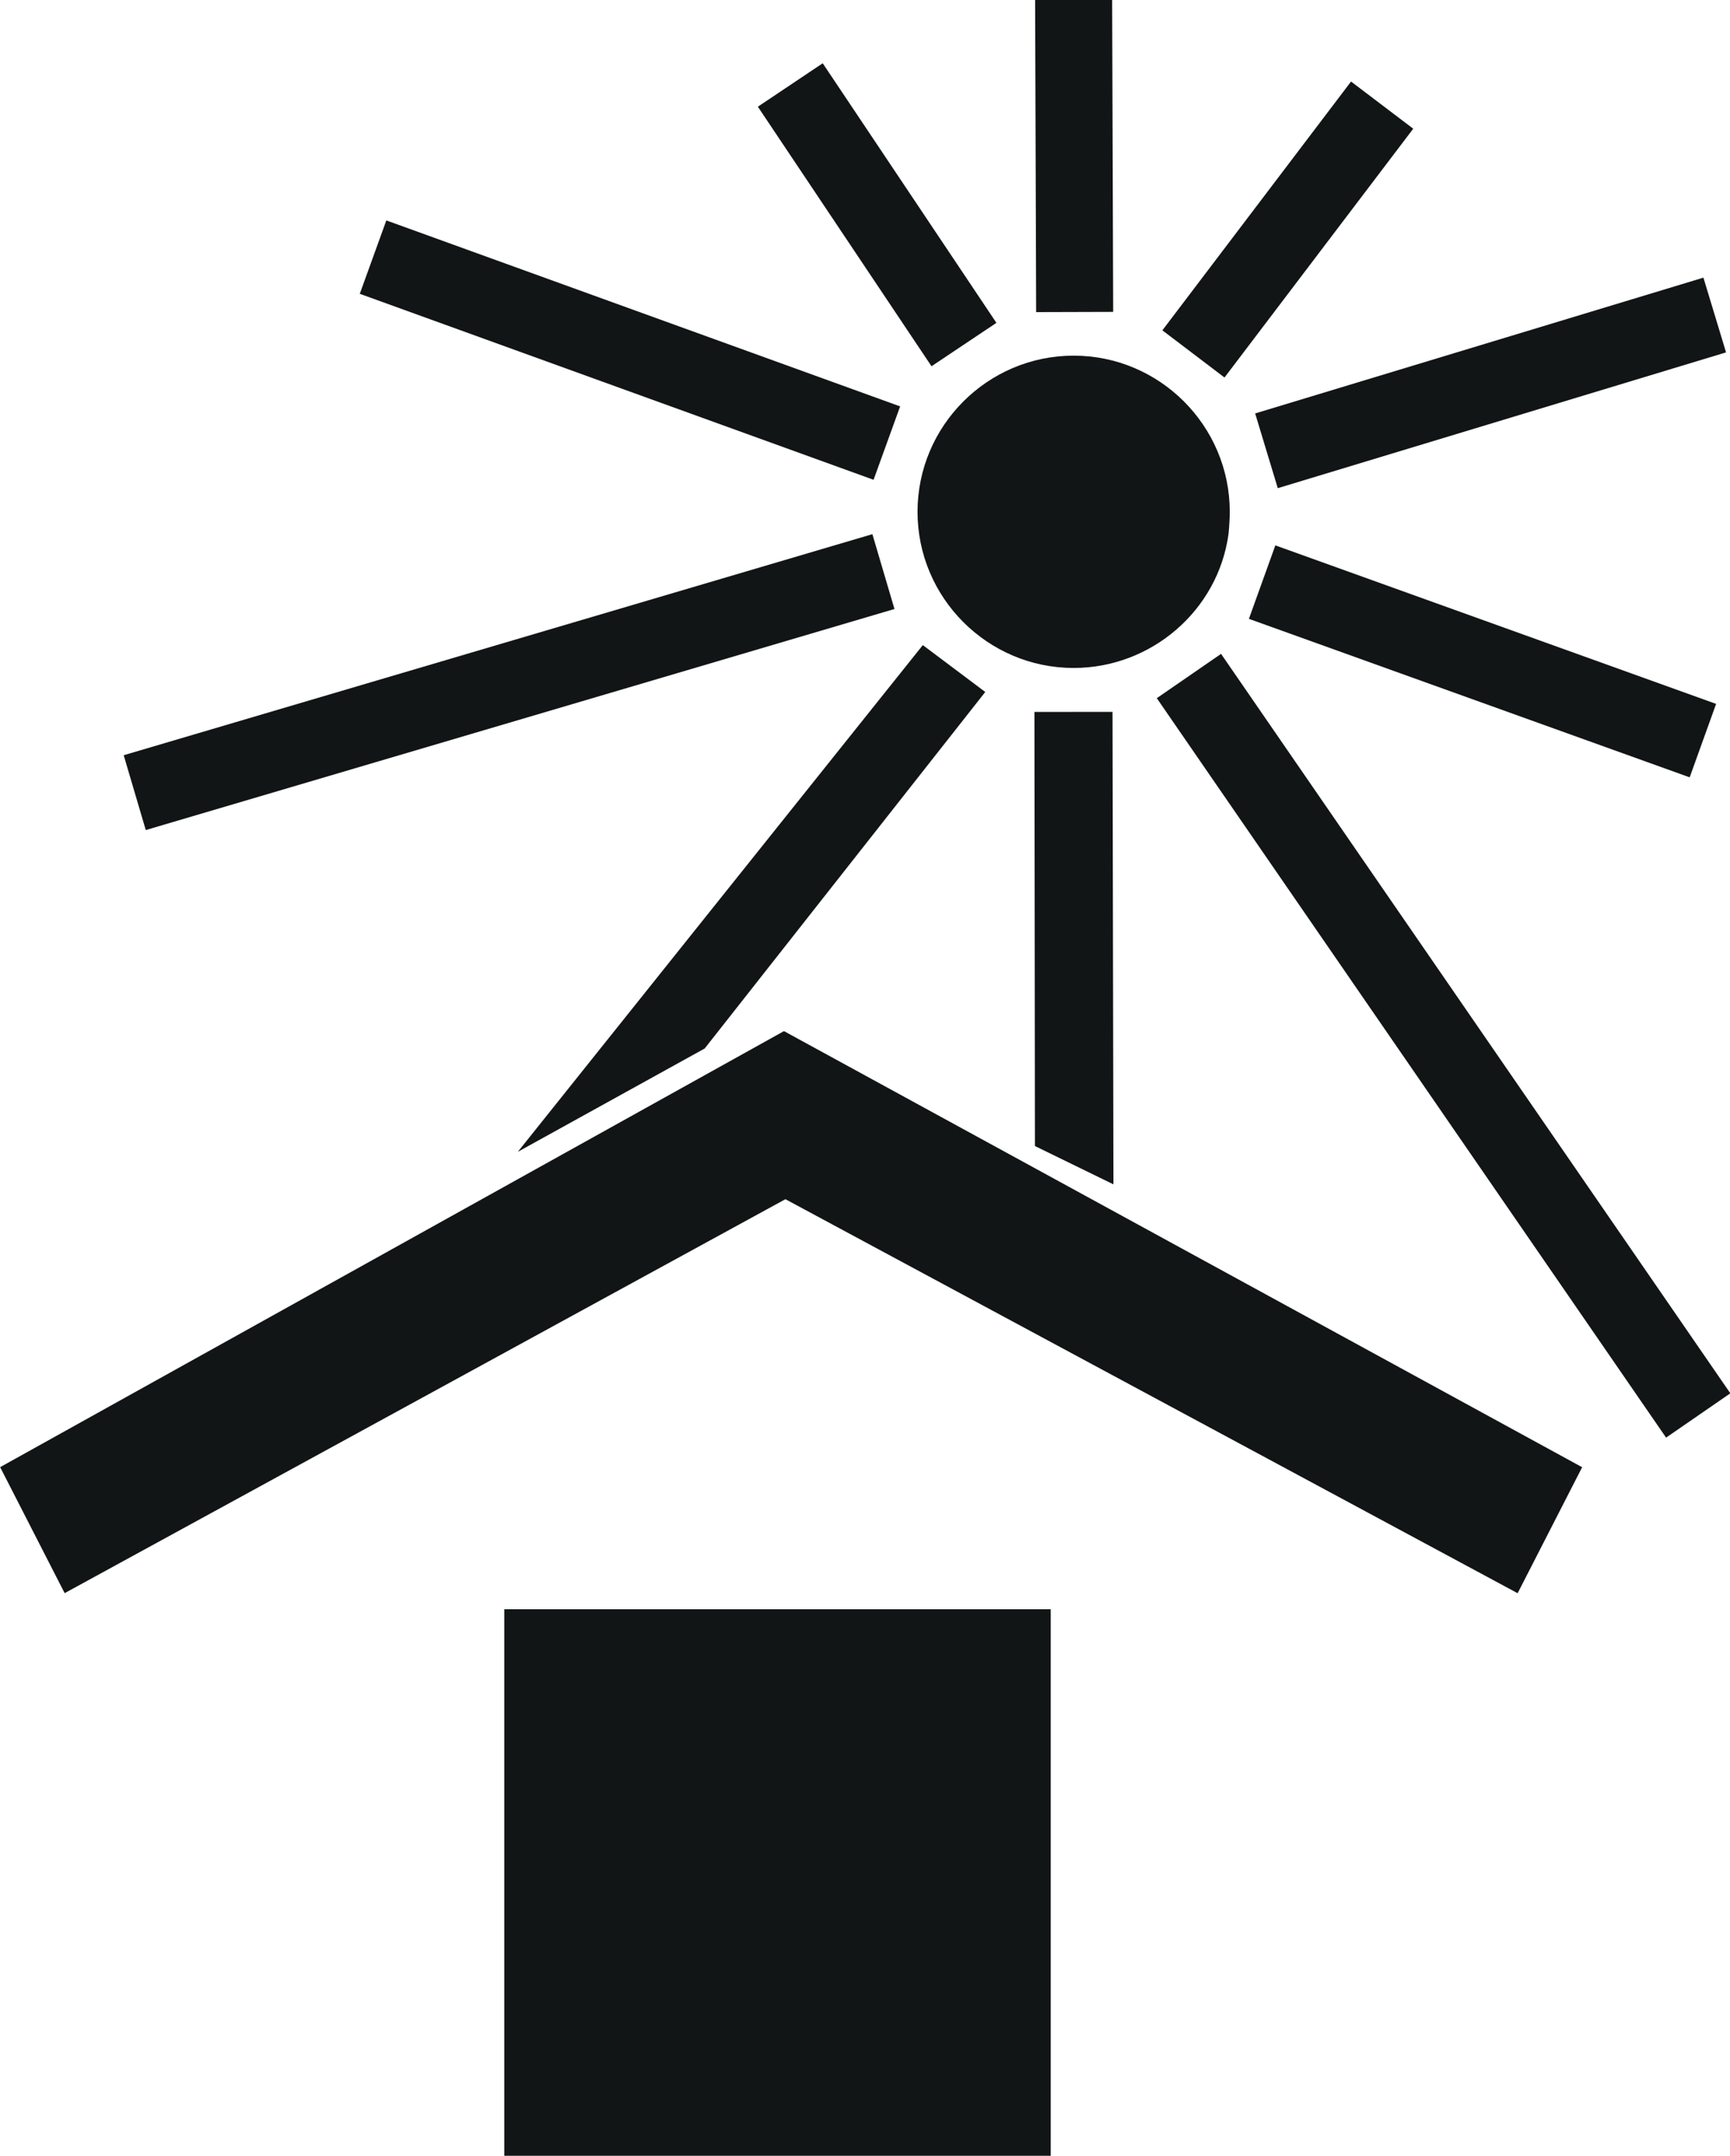 <?xml version="1.0" encoding="UTF-8" standalone="no"?>
<!-- Created with Inkscape (http://www.inkscape.org/) -->

<svg
   version="1.1"
   id="svg2"
   xml:space="preserve"
   width="160.513"
   height="200"
   viewBox="0 0 160.513 200"
   sodipodi:docname="berech-ot-solnechnyx-luchej.svg"
   inkscape:version="1.1.2 (0a00cf5339, 2022-02-04)"
   xmlns:inkscape="http://www.inkscape.org/namespaces/inkscape"
   xmlns:sodipodi="http://sodipodi.sourceforge.net/DTD/sodipodi-0.dtd"
   xmlns="http://www.w3.org/2000/svg"
   xmlns:svg="http://www.w3.org/2000/svg"><defs
     id="defs6" /><sodipodi:namedview
     id="namedview4"
     pagecolor="#ffffff"
     bordercolor="#666666"
     borderopacity="1.0"
     inkscape:pageshadow="2"
     inkscape:pageopacity="0.0"
     inkscape:pagecheckerboard="0"
     showgrid="false"
     fit-margin-top="0"
     fit-margin-left="0"
     fit-margin-right="0"
     fit-margin-bottom="0"
     inkscape:zoom="1.6004465"
     inkscape:cx="69.043233"
     inkscape:cy="88.412827"
     inkscape:window-width="1918"
     inkscape:window-height="1059"
     inkscape:window-x="0"
     inkscape:window-y="19"
     inkscape:window-maximized="1"
     inkscape:current-layer="g8" /><g
     id="g8"
     inkscape:groupmode="layer"
     inkscape:label="ink_ext_XXXXXX"
     transform="matrix(1.333,0,0,-1.333,-77.96,237.808)"><g
       id="g32"
       transform="matrix(1.198,0,0,1.198,-11.552,-35.239)"><path
         d="M 87.76,53.103 H 119.508 V 84.851 H 87.76 V 53.103"
         style="fill:#111515;fill-opacity:1;fill-rule:evenodd;stroke:none;stroke-width:0.1"
         id="path176" /><path
         d="M 104.01,118.434 58.47,93.105 62.218,85.786 104.094,108.67 146.636,85.782 150.384,93.101 104.01,118.434"
         style="fill:#111515;fill-opacity:1;fill-rule:evenodd;stroke:none;stroke-width:0.1"
         id="path178" /><path
         d="m 123.152,109.533 -0.053,27.445 -4.537,-0.003 0.029,-25.217 4.561,-2.225"
         style="fill:#111515;fill-opacity:1;fill-rule:evenodd;stroke:none;stroke-width:0.1"
         id="path180" /><path
         d="m 99.403,117.424 16.302,20.71 -3.628,2.723 -23.53,-29.434 10.856,6.001"
         style="fill:#111515;fill-opacity:1;fill-rule:evenodd;stroke:none;stroke-width:0.1"
         id="path182" /><path
         d="m 129.405,140.348 -3.734,-2.574 29.59,-42.954 3.733,2.575 -29.589,42.953"
         style="fill:#111515;fill-opacity:1;fill-rule:evenodd;stroke:none;stroke-width:0.1"
         id="path184" /><path
         d="m 132.559,146.65 -1.536,-4.268 25.609,-9.207 1.535,4.267 -25.608,9.208"
         style="fill:#111515;fill-opacity:1;fill-rule:evenodd;stroke:none;stroke-width:0.1"
         id="path186" /><path
         d="m 131.386,154.314 1.314,-4.341 26.045,7.888 -1.315,4.341 -26.044,-7.888"
         style="fill:#111515;fill-opacity:1;fill-rule:evenodd;stroke:none;stroke-width:0.1"
         id="path188" /><path
         d="m 125.995,159.142 3.61,-2.741 10.965,14.453 -3.613,2.74 -10.962,-14.452"
         style="fill:#111515;fill-opacity:1;fill-rule:evenodd;stroke:none;stroke-width:0.1"
         id="path190" /><path
         d="m 118.662,160.2 4.475,0.013 -0.06,18.143 -4.475,-0.016 0.06,-18.14"
         style="fill:#111515;fill-opacity:1;fill-rule:evenodd;stroke:none;stroke-width:0.1"
         id="path192" /><path
         d="m 112.582,157.055 3.771,2.521 -10.092,15.079 -3.768,-2.523 10.089,-15.077"
         style="fill:#111515;fill-opacity:1;fill-rule:evenodd;stroke:none;stroke-width:0.1"
         id="path194" /><path
         d="m 109.216,150.459 1.543,4.264 -29.852,10.803 -1.542,-4.263 29.852,-10.804"
         style="fill:#111515;fill-opacity:1;fill-rule:evenodd;stroke:none;stroke-width:0.1"
         id="path196" /><path
         d="m 110.43,142.954 -1.283,4.347 -43.499,-12.841 1.283,-4.347 43.499,12.841"
         style="fill:#111515;fill-opacity:1;fill-rule:evenodd;stroke:none;stroke-width:0.1"
         id="path198" /><path
         d="m 129.84,147.325 c 0.036,0.354 0.071,0.885 0.071,1.275 0,4.996 -4.074,9.071 -9.07,9.071 -4.997,0 -9.071,-4.075 -9.071,-9.071 0,-4.996 4.074,-9.071 9.071,-9.071 4.499,0 8.397,3.331 8.999,7.796"
         style="fill:#111515;fill-opacity:1;fill-rule:evenodd;stroke:none;stroke-width:0.1"
         id="path200" /></g></g></svg>
